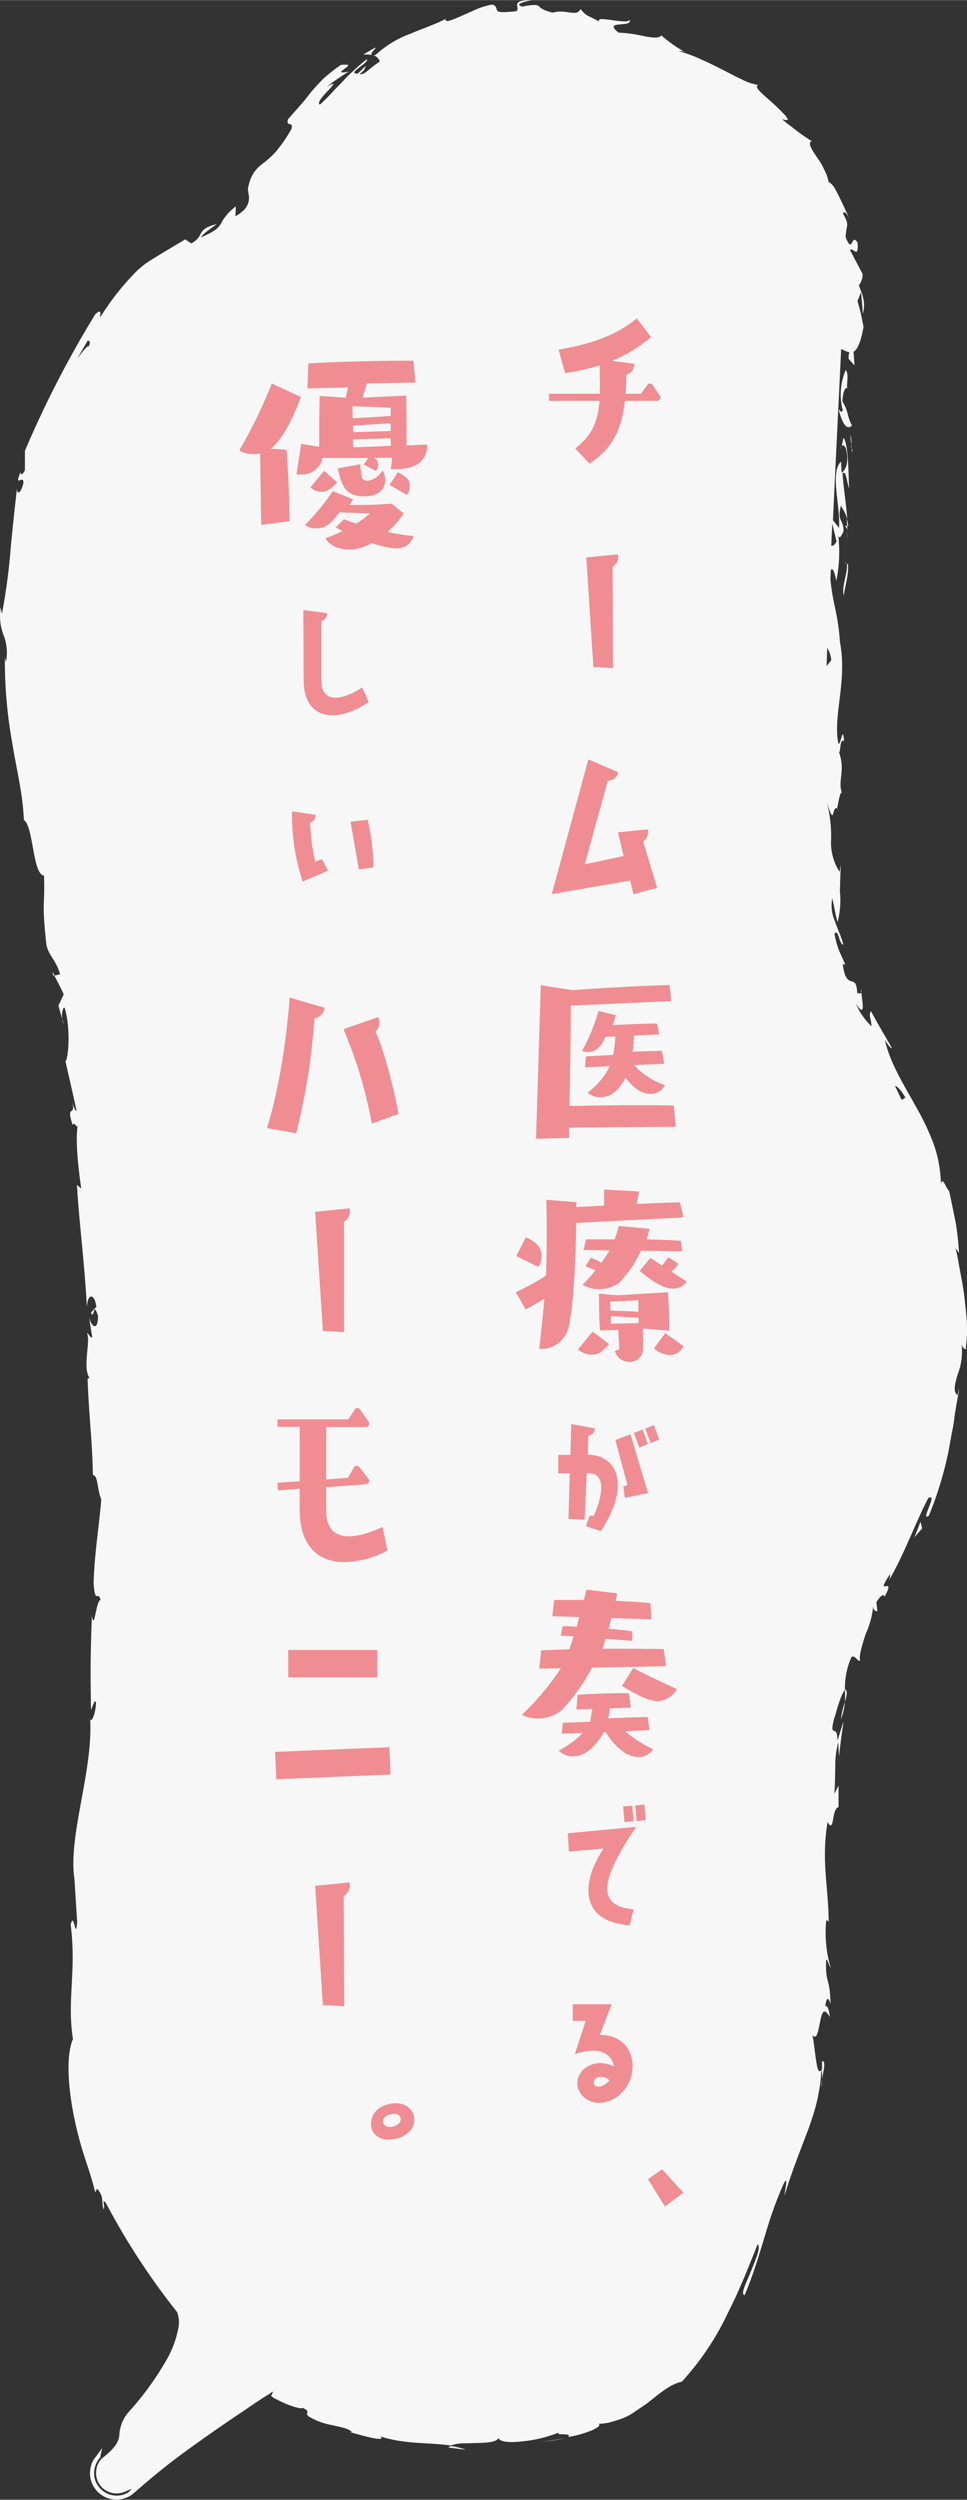 <svg xmlns="http://www.w3.org/2000/svg" width="52.55mm" height="135.72mm" viewBox="0 0 148.97 384.7">
  <rect x="0" y="0" width="148.97" height="384.7" fill="#333333" stroke="none"/>
  <g id="レイヤー_2" data-name="レイヤー 2">
    <g id="レイヤー_1-2" data-name="レイヤー 1">
      <g>
        <g style="opacity: 0.96">
          <path d="M129.2,63c.39,1.58,1.12,3.43,2.05,2.46-.85-1.6-.44-2-1.46-3.67,0-1.34.42-2.31.76-2.07-.22-.48.31-2.06-.26-2.8a9.64,9.64,0,0,0-.46,6.21C129.6,63.6,129.37,63.11,129.2,63Z" style="fill: #fff"/>
          <path d="M130.66,81a4.82,4.82,0,0,0-.2-1.17c0,.37,0,.73.06,1.1Z" style="fill: #fff"/>
          <path d="M125,21.65c-.06,0-.07.06-.12.09C125.05,21.83,125.13,21.84,125,21.65Z" style="fill: #fff"/>
          <path d="M130.52,81.73c0,.36,0,.74,0,1.11A6.56,6.56,0,0,0,130.52,81.73Z" style="fill: #fff"/>
          <path d="M57.29,8.46c-.63-.31,2.47-2.37-1.37-.05A3.47,3.47,0,0,1,57.29,8.46Z" style="fill: #fff"/>
          <path d="M130.2,81a.83.83,0,0,1,.32.71V81C130.4,80.87,130.28,80.85,130.2,81Z" style="fill: #fff"/>
          <path d="M87.09,375.22c-1.3.21-2.61.46-3.89.56A25.09,25.09,0,0,0,87.09,375.22Z" style="fill: #fff"/>
          <path d="M9.59,156.81a1.93,1.93,0,0,0,.23.82Z" style="fill: #fff"/>
          <path d="M71.76,377a10.09,10.09,0,0,0-2.26-.55,2.19,2.19,0,0,0-.46.2C69.94,376.79,70.85,376.88,71.76,377Z" style="fill: #fff"/>
          <path d="M129.58,68.66a.79.79,0,0,0-.09.42Z" style="fill: #fff"/>
          <path d="M82,0h0Z" style="fill: #fff"/>
          <path d="M53.68,374.32l-.56-.11A5.56,5.56,0,0,0,53.68,374.32Z" style="fill: #fff"/>
          <path d="M127.66,296c0,.12,0,.23,0,.35A2,2,0,0,0,127.66,296Z" style="fill: #fff"/>
          <polygon points="18.01 380.63 18 380.63 18 380.63 18.01 380.63 18.01 380.63" style="fill: #fff"/>
          <path d="M149,204.22c-.07-1.16-.18-2.35-.32-3.61a40.19,40.19,0,0,0-.59-4c-.13-.7-.26-1.43-.4-2.19l-.21-1.16c-.09-.39-.18-.78-.28-1.19l.53.76a38.33,38.33,0,0,0-.51-4.71c-.34-1.7-.69-3.43-1-4.81-.61-.7-1-2.25-1.27-1.16a19.7,19.7,0,0,0-1.17-6.25,39,39,0,0,0-2.61-5.49c-1.92-3.48-4-6.68-4.87-10.43.41.79,1.27,1.74,1,1.11-1.07-1.85-2.14-3.66-3.13-5.5-.39.73,0,.92.09,2.34a10.37,10.37,0,0,1-2.4-3.47c1.58,2.42.94-.47.84-1.72-.11.26-.48,0-.63.14-.11-1.73-.41-1.73-.89-1.87s-1.07-.39-1.35-2.67l.4.12c-.31-.77-.69-1.5-1-2.27a12.53,12.53,0,0,1-.67-2.5c.62-.86.71,1.69,1.35,1.67-.26-1.22-.89-2.36-1.27-3.56a6,6,0,0,1-.43-3.56c.29,1.07.48,2.61.83,3.65a13.48,13.48,0,0,0,.35-4.7v0c0-.77.07-1.54.13-2.32,0,.48-.09.89-.1,1.25,0-1,.07-2,.11-3.07l-.19,1.11a8.32,8.32,0,0,1-1.31-4.95,20.29,20.29,0,0,0-.68-5.85c1.3,4.2.73.69,1.62,1,.23-1.1.49-2.78.74-2.3-.7-2,.56-3.4-.45-6.3.29-.12.06-2.18.77-1.71-.18-2.66-.5.62-.86.39-.92-4.12,1.38-9.61.24-15.55-.33-4.7-1.13-5.91-1.48-9.77l.06-1.39c.46-.74.84,1.67.84,1.67a22.36,22.36,0,0,0,.32-6.94c.22.5.45,0,.8-.72,0-2-1-1.35-.43-3.9a6.6,6.6,0,0,1,1,2c-.15-2.31-.57-4.6-.72-7,.53-.61.68,1.47,1,2.32-.1-2.68-.12-6.94-.86-7.8l-.27,1.28c.19-.32.63.1.71.68.5,2.31-.43,3.28-.72,3.4l-.1-1.7c-1.74,1.66-.06,6.81-.31,10.21l-.93-1.2c.4-8.74.85-17.57,1.25-26,0-.12,0-.23,0-.35a5.58,5.58,0,0,0,1.29.53,2.38,2.38,0,0,0-.13,1l.91,1-.15-2.08h0c.56-.31,1.09-1.32,1.54-3.85l-.4-2c-.14-.65-.36-1.3-.53-2l.55-1.31c.09,1.11.23,2.22.26,3.33.54-1.91-.14-3.11-.6-4.41a2.81,2.81,0,0,0,.58-1.74l-1.93-3.67c.43-.58,1.33,1.55,1.16-1.14-1-1.67-.73,2-1.85-.89.08-2,.7-1.61-.41-3.63.24-.41.59,0,1,.81-.42-.94-1-2.17-1.54-3.29-.27-.55-.54-1.07-.8-1.5a2.56,2.56,0,0,0-.87-.87,6.7,6.7,0,0,0-.65-1.84c-.16-.34-.34-.68-.52-1s-.42-.63-.62-.94c-.82-1.2-1.43-2.2-.87-2.51-.28-.2-1.11-.72-2-1.38-.43-.33-.88-.69-1.3-1s-.88-.66-1.22-1c1.79.62.52-.6-1-2.06s-3.49-2.81-2.66-3.19a8.09,8.09,0,0,1-2.53-.85c-1-.46-2-1-3.1-1.56s-2.24-1.11-3.37-1.62a23.08,23.08,0,0,0-3.26-1.17,1.87,1.87,0,0,1,1.07.21,21.44,21.44,0,0,1-3.72-2.62c-.39.45-1.35.35-2.69.11A20.42,20.42,0,0,0,95.29,5c-1.26-1-.74-1.16.07-1.25S97.24,3.7,97,3c-.19.9-5.47-.79-4.66.31-2.13-1.16-1.89-.75-2.91-1.94-.64,1.3-2.25-.06-4.28.56-1.66-.42-1.88-.76-2.13-1a1,1,0,0,0-.62-.18A7.78,7.78,0,0,0,80.52,1C78.91.63,81.36.08,82,0c-3.72,0-1.68,1.1-2.47,1.71-2.24.22-2.76.17-2.95-.13s0-.73-.81-.9a13.55,13.55,0,0,0-2,.57c-.61.25-1.18.52-1.73.76s-1.06.47-1.57.69a9.74,9.74,0,0,1-1.51.54c-.19-.13-.61-.09-.2-.42-1.35.77-3.43,1.47-5.52,2.34a16.39,16.39,0,0,0-5.4,3.29,1,1,0,0,1-.52,0,1.44,1.44,0,0,1,1.18,1,20,20,0,0,0-1.76,1.34c-.49.4-.89.69-1.35.57.85-.54.75-.85,1-1.27-.44.38-.85.81-1.27,1.21-1.86.06,1.76-1.64,1.41-2.21a21.6,21.6,0,0,0-2,1.71c-.34.31-.68.6-1,.92l-.93,1-.91.92-.84.91c-.55.58-1.09,1.09-1.55,1.52-.27-.08-.17-.4.09-.82a13.52,13.52,0,0,1,1.17-1.35,7.75,7.75,0,0,0,.81-.93c0-.14-.23-.11-1,.37A19.78,19.78,0,0,1,52,12.11c.59-.37,1.14-.79,1.75-1.11-1.73.31-1.22,0-.67-.43s1.14-.77-.57-.6a26.13,26.13,0,0,0-2.73,2.15c-.67.69-1.24,1.29-1.74,1.89s-.92,1.18-1.5,1.86l-2.18,2.47c-.34,1.28.88.2.55,1.47a23.22,23.22,0,0,1-2.4,3.5A13.76,13.76,0,0,1,40.68,25a6.14,6.14,0,0,0-1.51,1.46,5.18,5.18,0,0,0-.58,1.1,8.25,8.25,0,0,0-.4,1.47,8,8,0,0,0,.12.91,2.57,2.57,0,0,1,0,1c-.12.66-.55,1.51-2.07,2.32a8.12,8.12,0,0,0,.07-1.55c-.31.33-.7.6-.93.85a7.9,7.9,0,0,0-.6.69,5.64,5.64,0,0,0-.7,1.06c-.35.65-.85,1.25-3.14,2.2.52-.84,2.93-2.23,2.26-2-3.15.88-1.54,1.72-3.73,2.93l-.93-.62-3.36,2-1.77,1.08c-.39.26-.81.51-1.16.78l-1,.83a39.43,39.43,0,0,0-5.82,7.33c0-.44.3-1.49-.76-.48a158.59,158.59,0,0,0-10.83,21c0,1,0,2,0,2.92-.2.61-.71,1-.67.32-1.07,2.66.47.29.44,1.69-.35,1.57-1,1.94-1,.88-.28,2.52-.69,6.07-1,9.63A95.78,95.78,0,0,1,.3,94.47l-.19-1a8.28,8.28,0,0,0,.47,4.34,7.25,7.25,0,0,1,.33,4.07l-.16-.72a71.6,71.6,0,0,0,1.18,13.41c.34,2.17.81,4.27,1.13,6.23a40.93,40.93,0,0,1,.62,5.39c1.49.93,1.33,8.37,3.1,8.55.16,5-.38,3.65.35,10.49.28,1.81,1.54,2.49,2.12,4.69l-.87.21c.48.95,1,1.91,1.44,2.87L9,154.75l.57,2.06c-.09-.84.11-1.84.38-1.75,1,3.21.56,8.09.13,8.23.57,2.56,1.19,5.11,1.71,7.69-.38-.13-.64-1.43-1-2.43,1.38,4-.85.86.41,4.58.14-.54.56.22.75.28-.34,2,.09,6.29.57,9.49l-.67-.56c.34,5.8,1.2,12.23,1.53,18.78.17-2.36,1.26-1.88,1.46,0L14,202c.65,1.21.25-2,1.1.48,0,2.46-1,1.7-1.37.31l.48,3c-.28.19-.46-.51-.83-.67.65,1.2-.71,5.19.39,6.91l-.28.18c.13,3.28.32,5.68.48,7.88s.29,4.25.34,6.89c.82.1.63,2.17,1.29,3.76-.3,3.91-1.05,8.23-1.18,12.95.26,3.33.65,1,1.07,2.51-.75.21-.93,4.93-1.34,2.45-.18,5.68-.25,7.24-.13,14.47.36-.76.55-1.63.77-1.16,0,1.31-.52,2.95-.86,2.74l-.05-.35c.54,8.14-3.53,18.48-2.37,25.06l-.05-.37.43,6.76c-.28,3.09-.46-1.88-1,.39.91,7.31-.6,11.52.35,17.59-1,2.39-.82,6.63,0,11.14a54.75,54.75,0,0,0,1.72,6.81c.69,2.13,1.34,4,1.69,5.66l.32-.56c1.15,1.34.58,2,1,3.18.28-.34-.38-1.86.33-1a108.21,108.21,0,0,0,11,16.83,4.71,4.71,0,0,1,.13,2.67,15.38,15.38,0,0,1-1.52,4.21A45.67,45.67,0,0,1,20,371a5.81,5.81,0,0,0-1.62,3.77,3.16,3.16,0,0,1-.65,1.62,7.07,7.07,0,0,1-.91,1c-.2.19-.42.39-.68.6l-.4.32-.06.05,0,0a3,3,0,0,0-.45.59,3.19,3.19,0,0,0-.41,1.24,3.31,3.31,0,0,0,.08,1.2,3.16,3.16,0,0,0,1,1.59,3.32,3.32,0,0,0,1.45.69,3.25,3.25,0,0,0,2.16-.34h0l.08,0,.17-.09.12-.07.34-.18a2.43,2.43,0,0,1-.15.26.83.83,0,0,1-.13.16l-.18.16-.07.05,0,0h0l-.15.08-.34.15a3.51,3.51,0,0,1-4.25-1.54,3,3,0,0,1-.29-.65,2.8,2.8,0,0,1-.12-.46,3.41,3.41,0,0,1,0-1.11,3.57,3.57,0,0,1,.92-1.93v0l0-.06,0-.12.06-.25.23-1-.54.75-.14.19-.07.1-.49.63a4.11,4.11,0,0,0-.61,2.71,3.69,3.69,0,0,0,.39,1.31,4.09,4.09,0,0,0,5.08,2,5.42,5.42,0,0,0,.59-.27l.09-.05.16-.11a2.84,2.84,0,0,0,.36-.28l.22-.18,1.5-1.3c1-.85,2-1.67,3-2.47,2-1.6,4.14-3.13,6.24-4.62s4.23-2.93,6.29-4.31c1-.69,2-1.37,3-2l.36-.23.17-.1.05,0,.21-.17a1.14,1.14,0,0,1,.51-.27c-.21.21-.21.55-.38.6.13.15.22.18.32.3a.67.67,0,0,0,.18.11l1.09.54c1.66.78,3.18,1.19,3.32.94,1.48.79.12.63.93,1.35a10.68,10.68,0,0,0,3.67,1.33c1.29.3,2.44.51,2.91,1,.11.11-.2.09-.54,0,.86.2,2.13.59,3.22.84,1.34.32,2.36.42,1.74-.12,3.9,1.26,7.68.9,10.86,1.41a5.49,5.49,0,0,1,2-.34c.75,0,1.56-.05,2.34-.06,1.5-.05,2.79-.16,3.06-.82-.08.64,1.63.82,3.68.57a20.09,20.09,0,0,0,5.59-1.37c-.75.55,2.24,0,1.38.7A15.83,15.83,0,0,0,91.22,374c.91-.41,1.36-.78,1-1a6.88,6.88,0,0,0,2.07-.31,16,16,0,0,0,2-.67A9.61,9.61,0,0,0,98,371c.56-.36,1.1-.73,1.62-1.09,2-1.56,3.61-3,5.42-3.38a42.26,42.26,0,0,0,7.11-10.62c1.82-3.56,3.19-7.08,4.56-10.52.55.38-.27,2.28-1,4.1s-1.69,3.56-1,3.74c2.78-6.69,3.19-10.83,6-17.13.82-1.6.16,1.15.15,1.79,1-3.33,2.24-6.45,3.39-9.5a40.54,40.54,0,0,0,1.57-4.85c.18-.83.34-1.65.48-2.48s.16-1.63.22-2.44c.12,0,.13.75.12,1.42.17-1.27.68-2.91,0-2.85,0,.41,0,.83,0,1.25-.61.93-.78-.4-1-1.93s-.37-3.33-.61-3.45c.77,1.11,1-.41,1.28-1.78s.53-2.59,1.52-.87c-.06-.82-.29-1.85-.7-1.69.18-1.19.44-1.56.82-.32-.12-4.41-.82-2.87-.68-6.82.28,0,.37.82.7,1.24a19.05,19.05,0,0,1-.68-7.34c.14.18.33-.06.37.47,0-5.49-1.18-9.52-.17-15.55,1.1,1.92.57-2.07,1.69-2.29l0-3.32-.66,1.27c.15-1.45.11-2.83.16-4.16a13,13,0,0,1,.47-3.81c0,.74.06,1.47.12,2.21.15-1.81.45-3.6.67-5.4l-.93,3c0-3-1.4.08-.44-3.71-.08.79.65-2.87,1.6-4.18h0a11.62,11.62,0,0,1,1-5c.52-.41,1,.8,1.33.53-.19-.79.33-2.4.85-4.06a13.25,13.25,0,0,0,1.17-4.32c-.05.64.46.9.65.77l-.16-1.39c.79-1.12,1-1.24,1.29-.85,1.89-3.59-1.83.55.86-3.52-.12.37.06.25-.19,1,2.44-4.21,3.93-8.6,6.05-12.65,1.57-.8-1.39,3.76.08,2.72a55.23,55.23,0,0,0,3-9.8c.16-.84.31-1.69.46-2.53s.35-1.66.44-2.5.24-1.66.38-2.47c.07-.4.14-.8.22-1.2s.1-.81.15-1.2l-.24,1.17c-.72-.55-.41-1.69,0-3.14a9.74,9.74,0,0,0,.61-4.84c.09.8.82,1.07.65.85A31.14,31.14,0,0,0,149,204.22ZM128.21,80.56l.66,2.75c-.22.45-.55.79-.81.62Zm-.78,19.14a4.2,4.2,0,0,1,.63,1.86l-.72.93Q127.39,101.11,127.43,99.7ZM13.59,53.36c0-.43-1,.93-1.67,1.76.44-.75,1-1.69,1.57-2.68C13.86,52.37,14,52.75,13.59,53.36ZM15.67,49h0c.39-.63.78-1.14,1-1.47C16.46,47.81,16.14,48.23,15.67,49ZM16.84,378.8h0l0,0Zm.19.26h0L17,379Zm0,0s0,0,0,0,0,0,0,0h0Zm0,0Zm1.12,1.6h0l0,.05,0-.06ZM18,380.5a.1.1,0,0,1,0,.07h0a.07.07,0,0,0,0-.07Zm-.09-.07,0,0h0l-.06,0Zm.07.18Zm.15.15-.14-.13h0l.22.21h0l.08.08Zm1.23,1.15h0l.2.19h0C19.63,382.17,19.54,382.07,19.37,381.91ZM138.88,169.23c-.33-.71-.66-1.41-1-2.1.33,0,.81.48,1.59,1.73A1.09,1.09,0,0,1,138.88,169.23Z" style="fill: #fff"/>
          <polygon points="8.18 150.13 8.38 150.09 8.09 149.53 8.18 150.13" style="fill: #fff"/>
          <path d="M132.64,152.22a1.41,1.41,0,0,0,0,.53A1,1,0,0,0,132.64,152.22Z" style="fill: #fff"/>
          <path d="M129.22,124.62a.88.88,0,0,0-.35-.25v0Z" style="fill: #fff"/>
          <path d="M126.64,320.05a4.88,4.88,0,0,0-.06.52C126.49,321.8,126.62,321,126.64,320.05Z" style="fill: #fff"/>
          <path d="M130.16,261.94c.29-1,.48-1.8,0-1.94C130.2,260.65,130.21,261.28,130.16,261.94Z" style="fill: #fff"/>
          <path d="M87.52,375.15v0l-.44.09Z" style="fill: #fff"/>
          <path d="M130.16,261.94a11.38,11.38,0,0,0-.6,2.67A10.34,10.34,0,0,0,130.16,261.94Z" style="fill: #fff"/>
          <path d="M131.33,69.11a.14.14,0,0,1-.12-.08l.06.69Z" style="fill: #fff"/>
          <path d="M131.21,69l-.07-.69A1.28,1.28,0,0,0,131.21,69Z" style="fill: #fff"/>
          <path d="M131,66.91l.13,1.43A2.75,2.75,0,0,0,131,66.91Z" style="fill: #fff"/>
          <path d="M130.12,86.49l.28.21A.37.37,0,0,0,130.12,86.49Z" style="fill: #fff"/>
          <path d="M130,91.6c.12-1.22.76-3,.64-4.73l-.23-.17C130.81,87.51,129.54,90.42,130,91.6Z" style="fill: #fff"/>
          <path d="M140.87,236.57l1.19-1.36-.25-1.05C141.51,235,141.18,235.77,140.87,236.57Z" style="fill: #fff"/>
        </g>
        <g>
          <path d="M92.36,61.67H84.58V60.58h7.81c.07-1.27,0-2.71,0-4.36a36.71,36.71,0,0,1-5.34,1.19l-1-3.62c5.88-1,9.27-2.56,12.06-4.81l2.18,2.88a21.91,21.91,0,0,1-6,3.65l3.43.46a1.74,1.74,0,0,1-1.22,1.69c0,1-.07,2-.14,2.92h2.38l1-1.37a.46.46,0,0,1,.78,0l1.16,1.72a.49.49,0,0,1-.41.74h-5c-.48,4.25-1.8,7.27-5.47,9.66L88.62,69C91.27,66.9,92.09,64.87,92.36,61.67Z" style="fill: #f08d93"/>
          <path d="M91.41,102.62,90.32,85.78l4.86-.49a1.66,1.66,0,0,1-.82,1.89l.07,15.61Z" style="fill: #f08d93"/>
          <path d="M101.23,136.61l-3.64,1-.51-2.11L85,137.59l5.64-20.74,4.62,2a1.67,1.67,0,0,1-1.63,1.27L90.08,133l6-1.27-.89-3.65,4.59-.46a1.73,1.73,0,0,1-.71,1.86Z" style="fill: #f08d93"/>
          <path d="M87.66,173.52l0,1.59-5.08.12.73-23.62,4.93.76c3.37-.28,10.9-.69,14.92-.79l.24,2.47-15.47.7c0,4.62-.12,11.08-.21,15.45,3-.06,7-.13,10.38-.13,2.27,0,4.29,0,5.7.07l.3,3.26Zm10-9.62a12,12,0,0,0,4.78,3.1,2.46,2.46,0,0,1-2.26,1.33c-.71,0-2.06-.22-3.83-2.5-1.26,2.53-2.73,3-3.83,3a2.74,2.74,0,0,1-2-.7,10.89,10.89,0,0,0,3.4-4.05l-3.8.16.15-1.68,4.2-.22c.15-.86.28-1.94.34-2.85l-1.57.06c-.36.85-1,2.34-2.69,2.34a2.4,2.4,0,0,1-.89-.16,28.63,28.63,0,0,0,2.54-6.17l2.67.67c-.12.44-.31,1-.49,1.52,2.26-.13,4.9-.23,6.8-.26l.39,1.68-3.89.19c-.06.73-.12,1.65-.24,2.47l4.53-.13.34,2Z" style="fill: #f08d93"/>
          <path d="M88.76,188.19c-.06,6-.43,12.92-1.16,16a4.28,4.28,0,0,1-4.26,3.39h-.27c.3-2.76.58-5.16.79-7.76A33.33,33.33,0,0,1,81,201.52l-1.53-2.66a42.13,42.13,0,0,0,4.63-2.56c.09-1.84.12-3.87.12-6.18,0-1.64,0-3.45-.06-5.48l4.62.35v.76l4.29-.22v-2.47l5.39.29s-.18.91-.4,1.93c2.24-.13,4.44-.19,6.68-.26l.55,2.32Zm-9.22,5.1L81,190.41c1.75.73,2.42,1.64,2.42,2.91a2.88,2.88,0,0,1-.46,1.65ZM91.3,204.91l2.52,1.93c-1.38,1.52-1.78,1.61-2.61,1.61a3.18,3.18,0,0,1-2.17-.79Zm7.45-12.44a18.55,18.55,0,0,1-3.37,4.93,5.26,5.26,0,0,1-5.64.32,26.86,26.86,0,0,0,2-2.25l-1.53-.6.77-1.3a5.54,5.54,0,0,1,1.53.67l.09.12a20.26,20.26,0,0,0,1.29-1.93l-4-.09.39-1.62h1c.92,0,2.15,0,3.4,0a16.33,16.33,0,0,0,.65-2.06l4.74.44-.43,1.62c2.15.06,4.35.15,5.24.22l.22,1.61Zm.82,12-.52,0,0,3.11a2,2,0,0,1-2.08,2,2.3,2.3,0,0,1-2.24-1.68l.68-.25-.16-3-2.81.1c-.16-1.62-.16-5.67-.16-5.67l2.76.25,7.84-.47s.21,2.09.21,5.32v.6ZM94,200.29s0,.63.06,1.39c1.16.06,3.16.09,4.29.19,0-.92,0-1.77,0-1.77Zm.09,2.24v1.18l4.29-.1c0-.22,0-.51,0-.82Zm11.7-5.32a2.42,2.42,0,0,1-2.17,1.08c-.56,0-2-.13-5.09-2.72l1.69-2,1.77,1.2c.37-.47.74-1,1-1.29l1.53,1a7.61,7.61,0,0,1-1.1,1.23Zm-3.31,7.95,2.82,2a2.35,2.35,0,0,1-2.24,1.36,4.17,4.17,0,0,1-2.32-1Z" style="fill: #f08d93"/>
          <path d="M90.56,223.87c4.3,0,6.79,4.4,2,11.76l-2.3-.77.57-1.61.65,0c1.62-3.65,1.65-6.54-.8-6.54h-.3l-.32,7.16-2.48-.13.18-7H86v-2.84h1.88l.12-4.76,3.63.67a1.22,1.22,0,0,1-1,1.16Zm6.57-3.15-2.33.9,1.85,6.88-.62.26.22,1.73,3.58-.72Zm.52-.21.83,2.25,1.32-.52L99,220Zm2.58,1.55,1.32-.49-.82-2.25-1.33.52Z" style="fill: #f08d93"/>
          <path d="M91.21,256.64a31.07,31.07,0,0,1-4.5,6.36,5.56,5.56,0,0,1-3.89,1.46,5,5,0,0,1-2.42-.57,40,40,0,0,0,6-7.16l-3.33.06.3-2.81c1.41-.07,2.85-.13,4.35-.16l.64-2-2-.12.34-1.43c.64,0,1.35,0,2.14.07l.4-1.49-4.16-.13.3-2.5h1.23c1,0,2.17,0,3.34,0l.39-1.58,4.75.57-.27,1.14c2,.09,3.92.22,5.39.35l.12,2.5L94.18,249l-.43,1.64c1.44.13,2.76.26,3.65.42l0,1.45-4.1-.31c-.16.5-.31,1-.49,1.52,3.15,0,6.33,0,9.43.06l.37,2.63Zm5.09,9.78a17.53,17.53,0,0,0,4.31,2.75,2.49,2.49,0,0,1-2.29,1.21c-2.61,0-4.66-3.23-5-3.83l-.27,0c-1,1.61-2.48,3.73-4.78,3.73a2.93,2.93,0,0,1-2.2-.88,14.17,14.17,0,0,0,3.73-2.72l-3.27.12.18-1.68,4.2-.15c.12-.64.24-1.37.33-2l-2.45.1.19-2.25c2.14-.16,4.9-.26,7-.26h.89l.3,2.22-3.21.13c-.06.44-.15,1-.28,1.55,1.72-.1,4.66-.22,6.1-.22l.27,2Zm1.25-9.72c1.56.82,4.87,2.41,6.74,3.23a3.69,3.69,0,0,1-2.85,1.87c-.79,0-2.08-.19-5.63-2.35Z" style="fill: #f08d93"/>
          <path d="M98,281.14c-4.92,7.29-6.72,12.17-.4,12.69l-.6,2.46c-7.9-.57-7.42-6.83-4-11.82l-5.35.47-.18-2.82ZM96,278l1.4-.11.2,2.38-1.4.13Zm2.07,2.25-.2-2.41,1.4-.13.2,2.41Z" style="fill: #f08d93"/>
          <path d="M94.55,318c-.17-1.74-2.07-3.26-6-1.87L90.23,311h-2v-2.56h6l-1.84,4.73c5.39-.08,6.42,5.87,3.37,8.89a4.88,4.88,0,0,1-3.5,1.55,3.38,3.38,0,0,1-3.1-1.94C88.06,319.13,91.11,316.34,94.55,318Zm-2.47,1.7c-1.07.39-.65,2,.8,1.24a2.54,2.54,0,0,0,1-.8A1.83,1.83,0,0,0,92.08,319.7Z" style="fill: #f08d93"/>
          <path d="M102,333.84l3.28,3.61-2.85,2.12-2.6-4.21Z" style="fill: #f08d93"/>
          <path d="M40.24,80.76l-.17-11a5.35,5.35,0,0,1-1,.11,4.14,4.14,0,0,1-2.21-.57A74.93,74.93,0,0,0,41.87,59l4.49,2.08c-1.09,2.81-2.55,6.22-4.63,7.94l2.42.18c.2,2.39.44,7.49.44,11Zm25.55-12.2c0,1.76-1,3.62-4.79,3.62-.27,0-.54,0-.81,0a10.79,10.79,0,0,0,.2-1.76H57.64a1.51,1.51,0,0,1,.34.32,1.27,1.27,0,0,1,.27.8,1.41,1.41,0,0,1-.37.92l-1.84-1,.71-1-7.06,0A3.21,3.21,0,0,1,46.29,73a3.08,3.08,0,0,1-.61,0l.71-4.71,2.79.46c0-.92,0-1.83,0-2.75,0-2.7.07-5.09.07-5.09l4,.28.37-1.58-6.25.14.13-3.84c4-.24,10.47-.42,15-.42h1.18L64,58.86,56.52,59l-.68,2.18,6.73-.32s.06,2.36.06,5c0,.88,0,1.8,0,2.68l3.19-.14ZM62.19,79a14.48,14.48,0,0,1-2.48,2.85,33.51,33.51,0,0,0,4,.63A2.64,2.64,0,0,1,61,84.38a4.76,4.76,0,0,1-.75-.07,21.22,21.22,0,0,1-3-.74,7.34,7.34,0,0,1-1.73.74,5.74,5.74,0,0,1-1.7.25c-1.74,0-3.2-.74-3.67-1.76a20.41,20.41,0,0,0,2.61-1.09c-.37-.18-.71-.39-1.05-.56L53,79.88c.54.21,1.15.46,1.87.7A16.59,16.59,0,0,0,57,79l-4.72-.17c-1.29,1.68-2,2.46-3.57,2.46A2.38,2.38,0,0,1,47,80.76a36.53,36.53,0,0,0,4.28-5.2l3.12,1.26-.57.88c1.53,0,3.22,0,4.48-.07l2-.14ZM49.92,72.43l2,1.76c-1.09,1.33-1.84,1.47-2.38,1.47A2.46,2.46,0,0,1,47.82,75Zm5.58-1a13,13,0,0,0,.27,2.08.89.89,0,0,0,.85.46,3,3,0,0,0,2.28-1.59,2.39,2.39,0,0,1,.44,1.48c0,.88-.41,2.5-3.3,2.5s-3.43-1.73-4-4.29Zm4.69-8.71-5.88-.22v1.87L60.19,64Zm0,4.71-5.81.17c0,.46,0,.88,0,1.23,1.9-.07,3.94-.14,5.84-.24Zm0-2.32-5.81.38v1l5.81-.17ZM60,74.61l1.29-1.94a5.28,5.28,0,0,1,1.49,1,2,2,0,0,1,.34,1.16,1.9,1.9,0,0,1-.47,1.3Z" style="fill: #f08d93"/>
          <path d="M46.78,104.72l-.05-10.86,3.65.49a1.2,1.2,0,0,1-.88,1.22l0,9.15c0,3.49,3.1,3.17,6.3,1.06l1,2.24C51.2,111.77,46.78,110.22,46.78,104.72Z" style="fill: #f08d93"/>
          <path d="M46.63,135.65A31.87,31.87,0,0,1,45,124.85l3.62.54a1.17,1.17,0,0,1-.85,1.19,32.86,32.86,0,0,0,.78,6l1.07-.36.9,1.76Zm10-9.51a34.42,34.42,0,0,1,.9,7.34l-2.25.29L54,126.45Z" style="fill: #f08d93"/>
          <path d="M41.12,173.59s2.51-7.26,3.51-20.08L50,155.08a1.81,1.81,0,0,1-1.56,1.61,100.1,100.1,0,0,1-2.81,17.71Zm20.27-2.18-4.11,1.5a68.78,68.78,0,0,0-4.36-14.54l5.32-1.84a1.84,1.84,0,0,1-.4,2.22C59.91,163.34,61.39,171.41,61.39,171.41Z" style="fill: #f08d93"/>
          <path d="M49.74,204.81l-1.19-18.33,5.29-.53A1.8,1.8,0,0,1,53,188L53,205Z" style="fill: #f08d93"/>
          <path d="M42.75,218.42H53.66l1-1.53a.48.48,0,0,1,.81,0l1.29,1.88a.53.53,0,0,1-.4.84H50.25l0,8.07,3.37-.27.88-1.57a.52.52,0,0,1,.86-.07l1.4,1.8a.53.53,0,0,1-.37.84l-6.14.46v3.55c0,5.21,4.51,4.48,8.69,2.57l.74,3.63a14.67,14.67,0,0,1-7,1.76c-3.84-.15-6.51-2.64-6.51-8v-3.29l-3.36.27-.08-1.18,3.44-.23,0-8.38H42.75Z" style="fill: #f08d93"/>
          <path d="M60.17,273.09l-17.61.72-.18-4.21,17.6-.72ZM58.1,253.92v4.21H44.41v-4.21Z" style="fill: #f08d93"/>
          <path d="M49.74,308.55l-1.19-18.33,5.29-.53a1.8,1.8,0,0,1-.89,2.06l.08,17Z" style="fill: #f08d93"/>
          <path d="M61.05,329.12c-4.62,1.08-5.08-4.05-1.68-5.16C64.12,322.34,65.65,328,61.05,329.12Zm-.91-3.74c-1.93.48-1.2,2.38.45,1.87C62.4,326.75,61.94,324.94,60.14,325.38Z" style="fill: #f08d93"/>
        </g>
      </g>
    </g>
  </g>
</svg>
